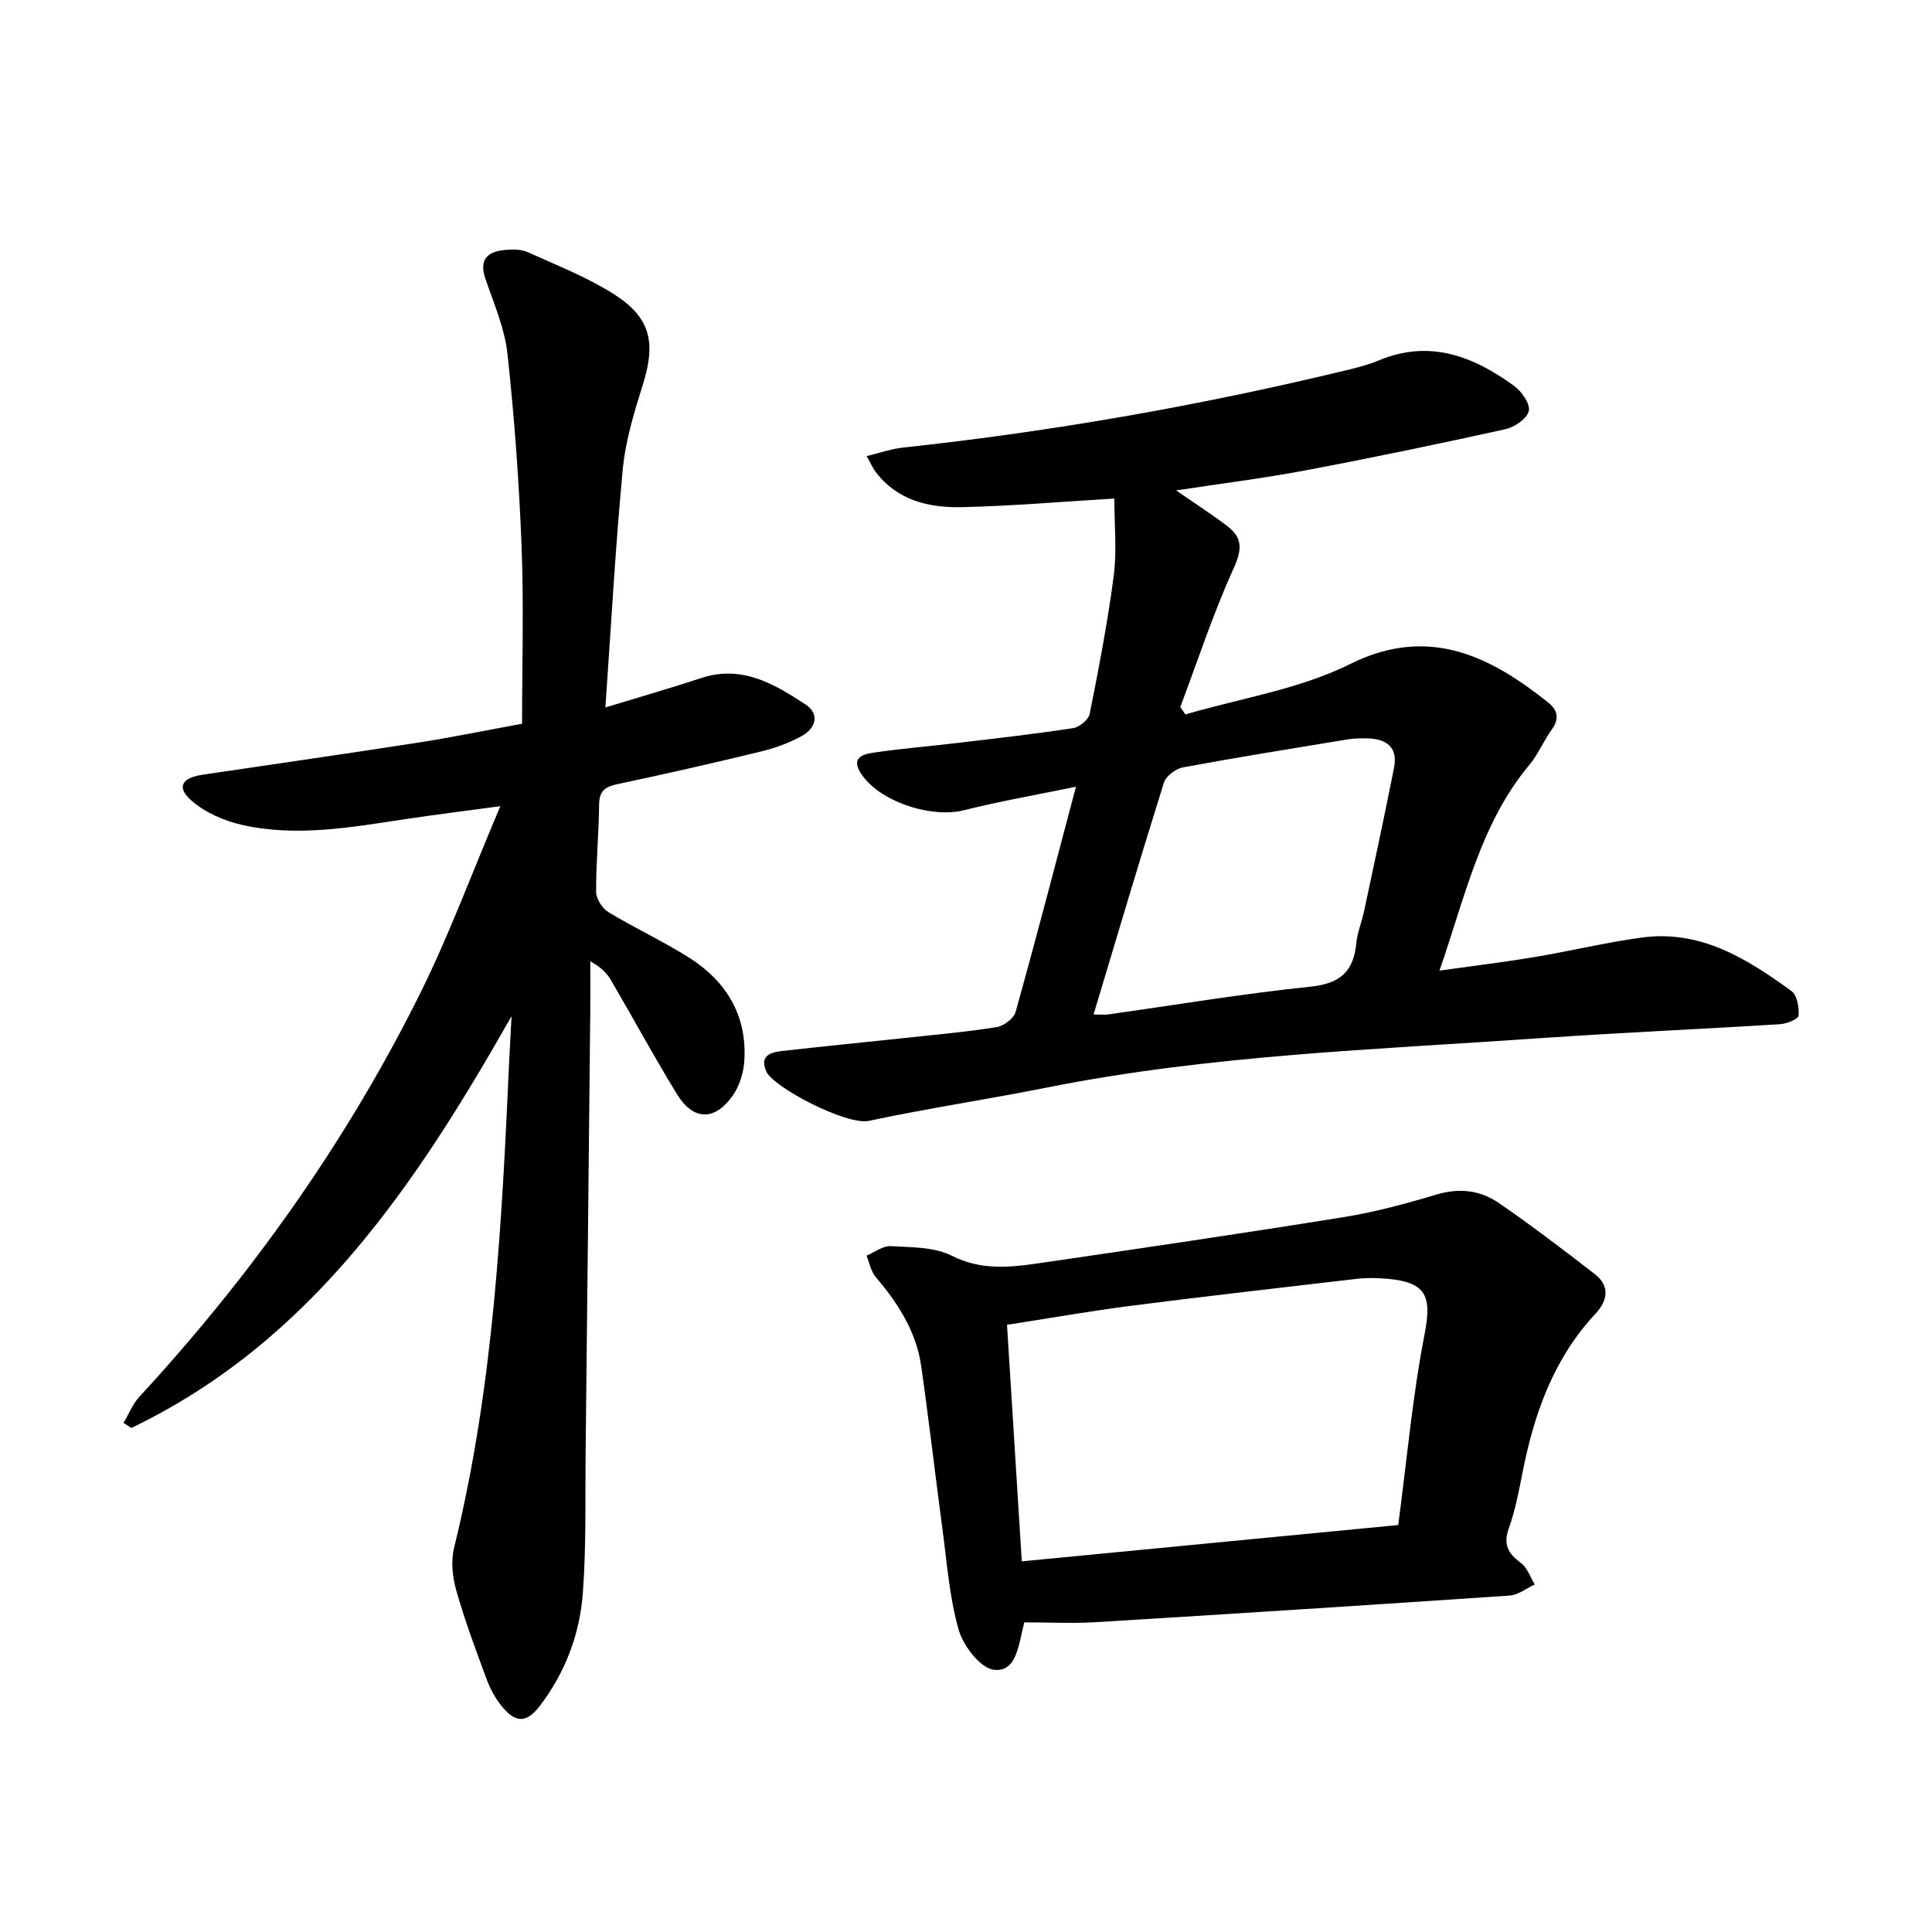 <svg enable-background="new 0 0 400 400" viewBox="0 0 400 400" xmlns="http://www.w3.org/2000/svg"><path d="m105.91 210.39c-19.69 34.66-41.34 67.31-78.73 85.26-.53-.35-1.07-.7-1.6-1.05 1.08-1.82 1.87-3.89 3.27-5.41 23.09-25.03 42.68-52.55 57.89-83.01 6.15-12.32 10.92-25.32 16.85-39.27-7.39 1-13.54 1.76-19.66 2.68-11.16 1.68-22.37 3.72-33.6 1.25-3.8-.83-7.83-2.57-10.7-5.09-3.14-2.77-2.02-4.7 2.3-5.35 14.9-2.21 29.82-4.35 44.71-6.66 7.05-1.1 14.04-2.54 21.45-3.9 0-12.28.37-24.5-.1-36.68-.52-13.33-1.48-26.66-2.93-39.92-.57-5.26-2.8-10.38-4.55-15.48-1.39-4.06.41-5.68 4.07-6.01 1.55-.14 3.32-.15 4.68.46 6.05 2.73 12.33 5.18 17.9 8.73 7.59 4.84 8.65 10.05 5.95 18.64-1.8 5.74-3.61 11.64-4.17 17.58-1.53 16.1-2.41 32.26-3.6 49.31 7.21-2.2 13.55-4.01 19.8-6.08 8.43-2.8 15.17 1.21 21.66 5.48 2.96 1.95 2.1 4.93-.81 6.52-2.61 1.42-5.51 2.49-8.4 3.19-9.85 2.39-19.73 4.65-29.64 6.74-2.57.54-3.88 1.33-3.91 4.22-.06 6.04-.65 12.07-.62 18.11.01 1.44 1.27 3.43 2.55 4.2 5.42 3.29 11.22 5.97 16.59 9.35 7.81 4.92 12.17 12.04 11.54 21.51-.16 2.41-.99 5.09-2.35 7.05-3.76 5.39-8.22 5.3-11.62-.27-4.72-7.71-9.03-15.67-13.59-23.48-.86-1.47-2.05-2.75-4.33-3.98 0 3.37.03 6.74 0 10.11-.31 30.38-.62 60.75-.96 91.13-.11 9.86.15 19.75-.58 29.56-.63 8.47-3.63 16.43-8.85 23.29-2.81 3.69-5.1 3.66-7.99.07-1.27-1.58-2.31-3.46-3.02-5.37-2.26-6.11-4.55-12.22-6.33-18.48-.8-2.8-1.15-6.11-.47-8.88 8.19-33.26 9.9-67.22 11.43-101.21.14-2.94.31-5.9.47-8.86z"/><path d="m230.71 103.22c-11.34.68-21.46 1.56-31.59 1.78-6.79.15-13.32-1.37-17.82-7.28-.56-.73-.92-1.6-1.87-3.29 2.81-.67 5.12-1.5 7.49-1.76 31.26-3.37 62.15-8.8 92.69-16.23 1.99-.49 4-1.04 5.88-1.83 10.52-4.39 19.58-.84 28.01 5.3 1.56 1.13 3.36 3.74 3.02 5.19-.37 1.58-2.95 3.34-4.84 3.76-13.76 3.04-27.57 5.92-41.42 8.53-8.7 1.64-17.51 2.73-26.76 4.15 3.82 2.65 7.39 4.91 10.72 7.48 3.09 2.39 2.91 4.86 1.19 8.65-4.23 9.32-7.43 19.11-11.04 28.71.35.51.7 1.03 1.05 1.54 11.45-3.37 23.65-5.22 34.16-10.46 16.56-8.25 29.48-1.13 40.89 7.93 2.09 1.66 2.42 3.42.77 5.71-1.67 2.31-2.77 5.06-4.58 7.23-10.12 12.12-13.29 27.22-18.63 42.62 6.93-.97 13.24-1.73 19.51-2.77 7.5-1.25 14.91-3.06 22.44-4.08 12.11-1.63 21.74 4.41 30.93 11.09 1.17.85 1.6 3.4 1.46 5.09-.06.72-2.46 1.68-3.84 1.77-16.48 1.03-32.98 1.74-49.46 2.88-34.2 2.38-68.53 3.49-102.3 10.23-12.26 2.45-24.65 4.29-36.87 6.9-4.62.99-19.87-6.97-21.27-10.26-1.38-3.22.88-3.93 3.24-4.2 8.52-.96 17.05-1.8 25.58-2.71 6.31-.68 12.65-1.24 18.91-2.24 1.47-.24 3.54-1.8 3.91-3.14 4.23-15.13 8.18-30.34 12.5-46.63-8.19 1.69-15.76 3-23.19 4.87-6.9 1.73-17.79-1.88-21.42-7.76-2.08-3.36.86-3.9 2.91-4.19 5.81-.85 11.67-1.32 17.51-2.02 7.88-.94 15.77-1.83 23.6-3.03 1.31-.2 3.19-1.75 3.43-2.95 1.89-9.5 3.73-19.03 4.98-28.62.67-5.12.12-10.4.12-15.96zm-4.3 106.82c1.44 0 2.22.09 2.98-.01 13.98-1.96 27.92-4.31 41.95-5.75 6.2-.64 8.93-3.21 9.48-9.08.21-2.19 1.12-4.3 1.58-6.47 2.11-9.92 4.26-19.84 6.22-29.79.86-4.4-1.74-6.03-5.73-6.07-1.27-.01-2.56 0-3.81.2-11.41 1.88-22.82 3.71-34.18 5.81-1.49.28-3.5 1.8-3.93 3.17-4.94 15.73-9.62 31.56-14.56 47.99z"/><path d="m212.07 335.89c-1.23 4.75-1.55 10.32-6.27 9.82-2.78-.3-6.35-4.91-7.3-8.22-1.95-6.8-2.45-14.03-3.4-21.11-1.5-11.17-2.78-22.36-4.37-33.52-1.02-7.16-4.79-13.02-9.41-18.45-1-1.17-1.3-2.94-1.92-4.44 1.68-.7 3.4-2.06 5.04-1.97 4.26.25 8.97.15 12.6 1.98 6.06 3.06 11.97 2.45 18.04 1.56 21.03-3.07 42.07-6.16 63.06-9.54 6.55-1.05 13.02-2.81 19.38-4.71 4.66-1.38 8.95-.85 12.72 1.73 6.8 4.66 13.35 9.67 19.88 14.71 3.23 2.49 2.78 5.51.22 8.25-8.68 9.29-12.71 20.68-15.11 32.86-.77 3.89-1.5 7.85-2.84 11.56-1.22 3.38-.15 5.23 2.49 7.19 1.33.98 1.94 2.93 2.88 4.45-1.73.8-3.41 2.18-5.19 2.3-28.53 1.94-57.07 3.77-85.61 5.51-4.88.3-9.8.04-14.89.04zm-.52-12.63c26.19-2.53 51.97-5.01 77.94-7.52 1.78-13.41 2.94-26.58 5.45-39.49 1.62-8.33.33-11.17-9.54-11.61-1.58-.07-3.19-.03-4.76.16-15.44 1.81-30.89 3.55-46.31 5.53-8.58 1.1-17.12 2.61-25.84 3.96 1.02 16.42 2.01 32.24 3.06 48.97z"/></svg>